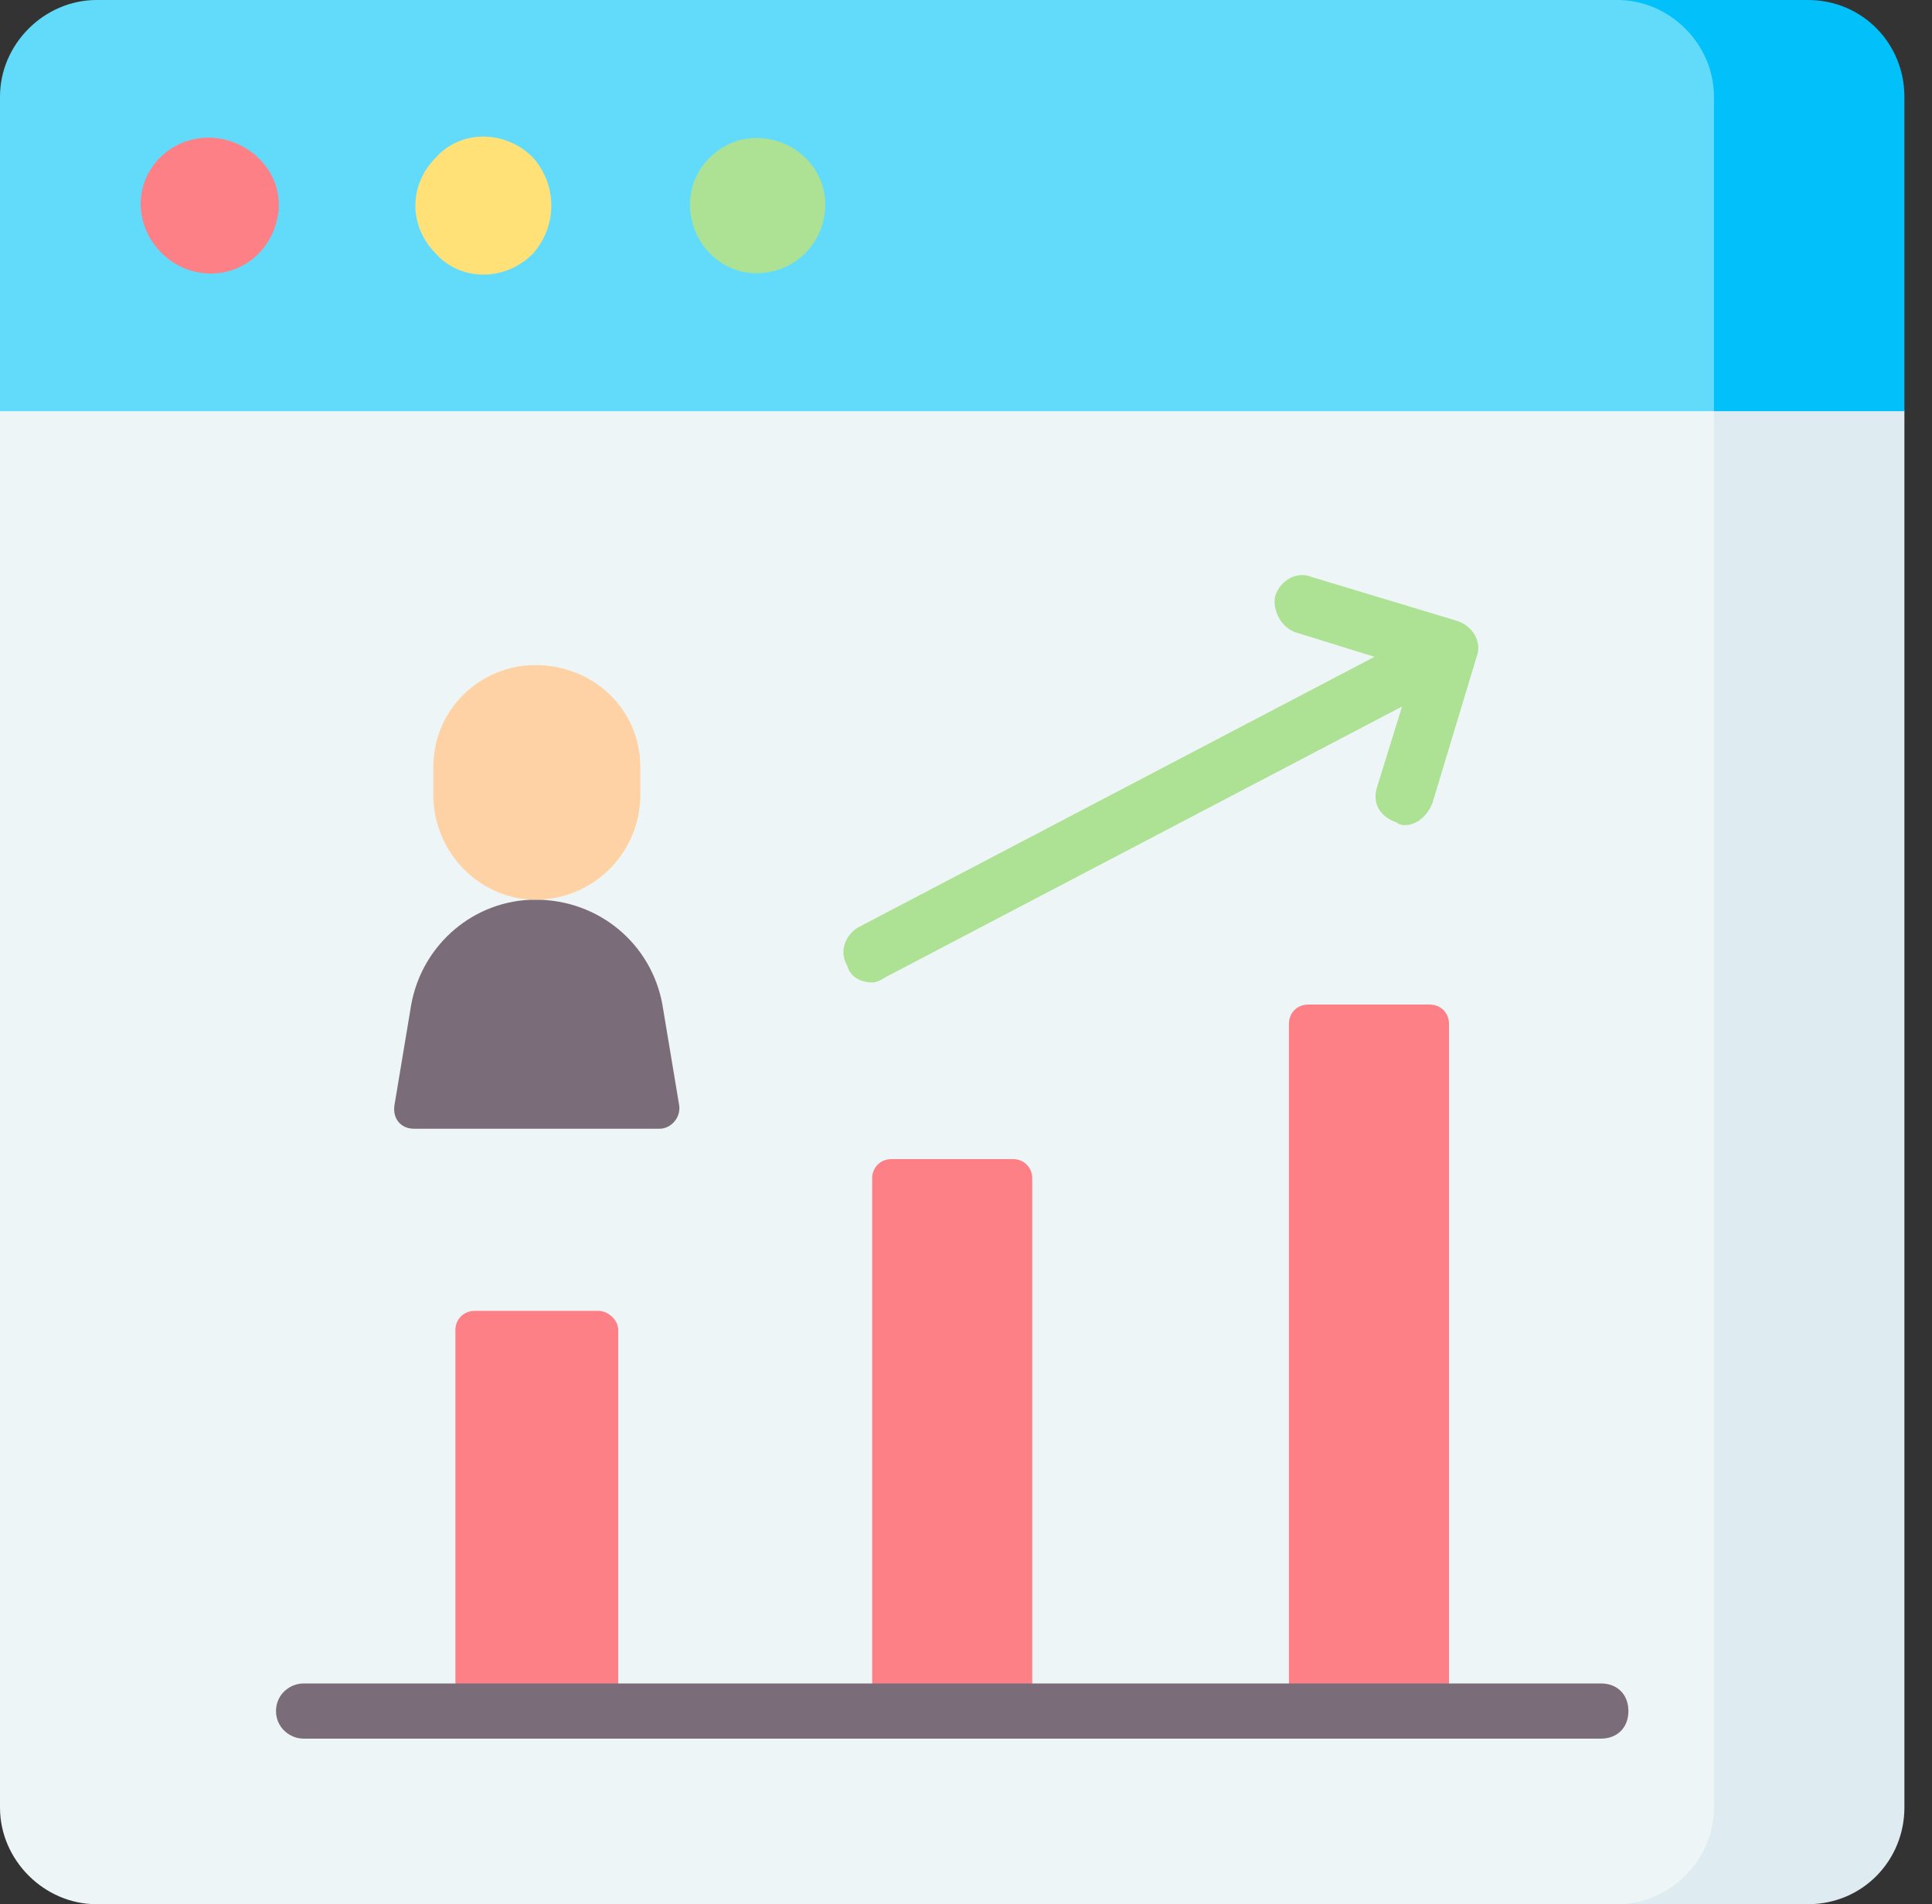 <svg version="1.2" xmlns="http://www.w3.org/2000/svg" viewBox="0 0 70 69" width="70" height="69"><rect x="0" y="0" width="70" height="69" fill="#333333" stroke="none"/><style>.a{fill:#eef5f6}.b{fill:#deecf1}.c{fill:#62dbfb}.d{fill:#01c0fa}.e{fill:#ade194}.f{fill:#ffe177}.g{fill:#fd8087}.h{fill:#7a6d79}.i{fill:#fed2a4}</style><path class="a" d="m62.8 4.2c1.9 0 3.4 1.5 3.4 3.4v57.9c0 1.9-1.5 3.5-3.4 3.5h-59.3c-1.9 0-3.5-1.6-3.5-3.5v-50.6c0-1.9 1.6-10.7 3.5-10.7 0 0 59.3 0 59.3 0z"/><path class="b" d="m64.2 1.4h-5.6c1.9 0 3.5 0.2 3.5 2.1v62c0 1.9-1.6 3.5-3.5 3.5h6.9c2 0 3.5-1.6 3.5-3.5v-50.6l-1.4-11.4c0-1.9-1.5-2.1-3.4-2.1z"/><path class="c" d="m62.8 0h-59.3c-1.9 0-3.5 1.6-3.5 3.5v11.4h62.1l4.1-11.4c0-1.9-1.5-3.5-3.4-3.5z"/><path class="d" d="m62.1 3.5v11.4h6.9v-11.4c0-1.9-1.5-3.5-3.5-3.5h-6.9c1.9 0 3.5 1.6 3.5 3.5z"/><path fill-rule="evenodd" class="e" d="m27.4 9.9c-1.3 0-2.4-1.1-2.4-2.5 0-1.3 1.1-2.4 2.4-2.4 1.4 0 2.5 1.1 2.5 2.4 0 1.4-1.1 2.5-2.5 2.5z"/><path fill-rule="evenodd" class="f" d="m19.3 9.2c-1 1-2.6 1-3.5 0-1-1-1-2.5 0-3.5 0.9-1 2.5-1 3.5 0 0.9 1 0.9 2.5 0 3.5z"/><path fill-rule="evenodd" class="g" d="m10 8.1c-0.4 1.4-1.8 2.1-3.1 1.7-1.3-0.4-2.1-1.8-1.7-3.1 0.4-1.3 1.8-2 3.1-1.6 1.3 0.4 2.1 1.7 1.7 3z"/><path class="e" d="m52.8 22.5l-5.3-1.6c-0.5-0.2-1.1 0.1-1.3 0.7-0.1 0.5 0.2 1.1 0.7 1.3l2.9 0.9-18.7 9.8c-0.5 0.3-0.7 0.9-0.4 1.4 0.1 0.4 0.5 0.6 0.9 0.6q0.2 0 0.5-0.2l18.7-9.8-0.9 2.9c-0.2 0.6 0.1 1.1 0.7 1.3q0.1 0.1 0.3 0.1c0.4 0 0.8-0.3 1-0.8l1.6-5.3c0.2-0.5-0.1-1.1-0.7-1.3z"/><path class="g" d="m51.8 36.4h-4.4c-0.4 0-0.7 0.3-0.7 0.7v24.9h5.8v-24.9c0-0.4-0.3-0.7-0.7-0.7z"/><path class="g" d="m36.7 42h-4.4c-0.4 0-0.7 0.3-0.7 0.7v19.3h5.8v-19.3c0-0.4-0.3-0.7-0.7-0.7z"/><path class="g" d="m21.7 47.5h-4.5c-0.4 0-0.7 0.3-0.7 0.7v13.8h5.9v-13.8c0-0.4-0.4-0.7-0.7-0.7z"/><path class="h" d="m58 63h-47c-0.5 0-1-0.4-1-1 0-0.6 0.5-1 1-1h47c0.6 0 1 0.4 1 1 0 0.6-0.4 1-1 1z"/><path class="h" d="m19.4 32.6c-2.2 0-4.1 1.6-4.5 3.8l-0.6 3.6c-0.1 0.5 0.2 0.9 0.7 0.9h8.9c0.4 0 0.8-0.4 0.7-0.9l-0.6-3.6c-0.4-2.2-2.3-3.8-4.6-3.8z"/><path class="i" d="m19.4 24.1c-2 0-3.7 1.6-3.7 3.7v1c0 2.1 1.7 3.8 3.7 3.8 2.1 0 3.8-1.7 3.8-3.8v-1c0-2.1-1.7-3.7-3.8-3.7z"/></svg>